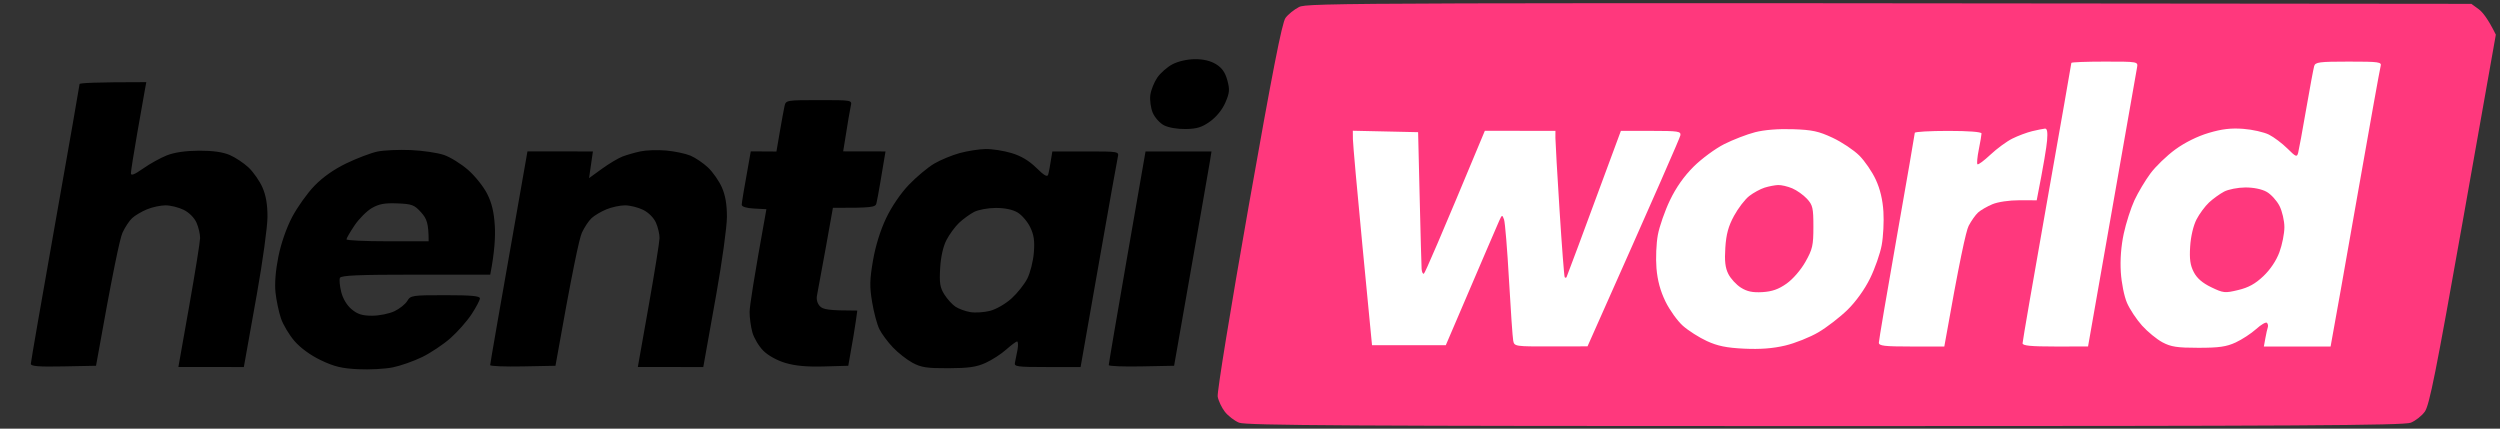 <svg version="1.2" xmlns="http://www.w3.org/2000/svg" viewBox="0 0 974 167" width="974" height="167">
	<rect x="0" y="0" width="974" height="167" fill="#333333" stroke="none"/>
	<style>
		.s0 { fill: #ff387d } 
		.s1 { fill: #000000 } 
		.s2 { fill: #ffffff } 
	</style>
	<g id="Background">
		<path id="Path 0" class="s0" d="m506.07 2.75c-1.88 0.96-4.25 2.88-5.25 4.25-1.34 1.84-5.14 21.24-14.37 73.5-7.01 39.67-12.32 72.32-12.04 74 0.29 1.65 1.55 4.32 2.8 5.93 1.26 1.61 3.75 3.52 5.54 4.25 2.66 1.08 43.95 1.32 228.25 1.32 183.72 0 225.6-0.24 228.25-1.32 1.79-0.72 4.23-2.63 5.42-4.25 1.81-2.43 4.34-15.14 14.94-74.93l12.77-72c-3.01-6.1-5.15-8.8-6.7-9.94l-2.83-2.06c-440.97-0.49-453.54-0.41-456.78 1.25z"/>
		<path id="Path 1" fill-rule="evenodd" class="s1" d="m465.5 23.05c3.3-0.03 6.1 0.64 8.25 1.95 2.33 1.43 3.58 3.21 4.41 6.25 1 3.65 0.89 4.88-0.75 8.7-1.17 2.72-3.46 5.56-5.91 7.33-3.18 2.3-5.12 2.91-9.5 2.99-3.21 0.06-6.75-0.54-8.5-1.45-1.66-0.85-3.63-3.06-4.41-4.93-0.77-1.87-1.19-4.97-0.92-6.89 0.26-1.92 1.48-4.97 2.71-6.77 1.23-1.79 3.89-4.14 5.93-5.2 2.17-1.14 5.75-1.96 8.69-1.98zm-408.5 8.95l-0.51 2.75c-0.28 1.51-1.63 9.16-3 17-1.37 7.84-2.49 14.92-2.49 15.75 0 1.07 1.35 0.55 4.75-1.84 2.61-1.84 6.77-4.15 9.25-5.13 2.94-1.16 7.27-1.79 12.5-1.82 5.41-0.02 9.3 0.52 12 1.68 2.2 0.94 5.52 3.15 7.38 4.91 1.85 1.76 4.27 5.23 5.36 7.7 1.37 3.1 1.98 6.67 1.97 11.5-0.01 3.85-1.86 17.35-4.12 30-2.27 12.65-4.34 24.24-5.09 28.5l-25.5-0.02 4.21-23.74c2.31-13.06 4.23-24.98 4.25-26.49 0.02-1.51-0.61-4.21-1.4-6-0.86-1.93-2.89-3.96-5-5-1.96-0.96-5.14-1.75-7.06-1.75-1.92 0-5.19 0.7-7.25 1.56-2.06 0.85-4.65 2.38-5.75 3.4-1.1 1.01-2.8 3.57-3.77 5.69-0.98 2.12-3.7 14.65-10.32 51.85l-12.7 0.25c-9.64 0.19-12.71-0.05-12.7-1 0-0.69 4.28-25.33 9.5-54.75 5.22-29.43 9.49-53.84 9.49-54.25 0-0.41 5.85-0.75 26-0.75zm262.09 7c12.88 0 12.91 0.01 12.38 2.25-0.29 1.24-1.07 5.73-2.97 17.72l16.5 0.03-0.47 2.75c-0.25 1.51-0.95 5.67-1.55 9.25-0.6 3.57-1.29 7.29-1.53 8.25-0.38 1.49-1.67 1.75-16.95 1.72l-2.82 15.77c-1.56 8.67-3.07 16.88-3.36 18.26-0.34 1.55 0.07 3.17 1.07 4.25 1.22 1.32 3.2 1.75 14.61 1.75l-0.59 4.25c-0.32 2.34-1.11 7.18-2.92 17.25l-9.5 0.27c-6.58 0.19-11.18-0.23-14.99-1.37-3.28-0.97-6.76-2.9-8.62-4.77-1.72-1.72-3.63-4.93-4.25-7.13-0.61-2.2-1.1-5.8-1.08-8 0.02-2.2 1.5-12.1 6.54-40l-4.79-0.25c-3.03-0.16-4.81-0.71-4.82-1.5 0-0.69 0.78-5.64 3.52-20.78l10 0.06 1.33-7.76c0.73-4.27 1.56-8.78 1.84-10.02 0.5-2.19 0.85-2.25 13.42-2.25zm-159.09 19.46c4.68 0.2 10.53 1.07 13 1.92 2.48 0.86 6.7 3.48 9.39 5.84 2.69 2.35 6.02 6.53 7.41 9.28 1.81 3.57 2.66 7.14 2.98 12.5 0.25 4.12-0.05 10.09-1.78 19h-29c-22.23 0-29.13 0.29-29.56 1.25-0.31 0.69-0.08 3.16 0.5 5.5 0.66 2.63 2.2 5.2 4.06 6.75 2.32 1.93 4.13 2.5 8 2.5 2.75 0 6.65-0.79 8.67-1.75 2.02-0.96 4.27-2.76 5-4 1.27-2.16 1.89-2.25 14.83-2.25 10.15 0 13.49 0.31 13.48 1.25-0.02 0.69-1.48 3.46-3.25 6.16-1.78 2.71-5.48 6.91-8.23 9.33-2.75 2.43-7.7 5.74-11 7.35-3.3 1.61-8.47 3.43-11.5 4.04-3.02 0.61-9.1 0.93-13.5 0.71-6.37-0.31-9.33-1.03-14.5-3.51-4.04-1.93-7.93-4.77-10.27-7.47-2.07-2.4-4.45-6.39-5.28-8.86-0.83-2.48-1.78-6.98-2.11-10-0.38-3.5 0.02-8.59 1.11-14 1.05-5.21 3.13-11.2 5.38-15.47 2.02-3.83 5.92-9.3 8.67-12.14 3.25-3.37 7.62-6.44 12.5-8.79 4.13-1.98 9.53-4.03 12-4.55 2.48-0.53 8.33-0.79 13-0.59zm-21.86 29.34c-1.74 2.59-3.16 5.04-3.15 5.45 0 0.41 7.21 0.75 16.01 0.75h16c0-7.01-0.72-8.8-2.92-11.25-2.65-2.94-3.54-3.28-9.25-3.51-4.91-0.2-7.14 0.2-9.93 1.8-1.98 1.14-5.02 4.18-6.76 6.76zm121.36-29.16c3.3 0.29 7.58 1.19 9.5 1.99 1.93 0.81 5.02 2.91 6.88 4.67 1.85 1.76 4.27 5.22 5.36 7.7 1.37 3.1 1.98 6.67 1.97 11.5-0.01 3.85-1.86 17.35-4.12 30-2.27 12.65-4.34 24.24-5.09 28.5l-25.5-0.02 4.21-23.74c2.31-13.06 4.23-24.98 4.25-26.49 0.02-1.51-0.61-4.21-1.4-6-0.86-1.93-2.89-3.96-5-5-1.96-0.96-5.13-1.75-7.06-1.75-1.92 0-5.19 0.7-7.25 1.56-2.06 0.85-4.65 2.38-5.75 3.4-1.1 1.01-2.81 3.57-3.79 5.69-0.99 2.12-3.71 14.65-10.3 51.85l-12.71 0.25c-6.98 0.14-12.71-0.09-12.73-0.5-0.02-0.41 3.25-19.32 14.53-83.27l25.5 0.02-1.5 10.39 5-3.62c2.75-1.99 6.35-4.14 8-4.78 1.65-0.63 4.8-1.54 7-2.01 2.2-0.48 6.7-0.63 10-0.34zm124.5-0.58c2.48-0.05 6.98 0.65 10 1.55 3.76 1.11 6.83 2.93 9.72 5.75 3.11 3.06 4.33 3.75 4.66 2.64 0.24-0.83 0.71-3.19 1.62-9h13c12.97 0 13 0.01 12.49 2.25-0.28 1.24-3.43 18.9-7.01 39.25-3.58 20.35-6.72 38.24-7.48 42.5h-13c-11.88 0-12.96-0.15-12.57-1.75 0.23-0.96 0.68-3.21 1-5 0.31-1.79 0.23-3.23-0.18-3.21-0.41 0.02-2.32 1.45-4.25 3.16-1.92 1.72-5.52 4.05-8 5.17-3.56 1.63-6.6 2.06-14.5 2.09-8.4 0.03-10.64-0.31-14-2.13-2.2-1.19-5.64-3.89-7.64-6-2-2.1-4.36-5.29-5.25-7.08-0.89-1.79-2.16-6.51-2.82-10.5-1.02-6.04-0.96-8.75 0.33-16.25 0.98-5.7 2.86-11.75 5.12-16.5 2.17-4.55 5.67-9.69 8.92-13.07 2.94-3.06 7.37-6.75 9.84-8.2 2.48-1.45 6.98-3.3 10-4.12 3.03-0.81 7.53-1.51 10-1.55zm-10.34 28.75c-1.56 1.48-3.77 4.49-4.91 6.69-1.31 2.54-2.21 6.56-2.47 11-0.34 5.81-0.05 7.55 1.66 10.25 1.13 1.79 3.07 3.92 4.31 4.74 1.24 0.82 3.83 1.77 5.75 2.1 1.93 0.33 5.41 0.11 7.75-0.49 2.38-0.62 6.06-2.75 8.37-4.85 2.27-2.06 5.03-5.55 6.14-7.75 1.11-2.2 2.25-6.7 2.52-10 0.38-4.59 0.05-6.93-1.39-9.94-1.04-2.17-3.24-4.75-4.89-5.75-1.93-1.16-4.97-1.8-8.5-1.8-3.02 0-6.85 0.7-8.5 1.56-1.65 0.86-4.28 2.77-5.84 4.24zm72.64-27.81h25.7l-0.6 3.75c-0.33 2.06-3.61 20.85-13.97 79.75l-12.71 0.25c-7 0.14-12.73-0.09-12.75-0.5-0.02-0.41 3.2-19.31 7.15-42z"/>
		<path id="Path 2" class="s2" d="m807 24.5c0 0.27-4.28 24.69-9.51 54.25-5.23 29.56-9.51 54.31-9.5 55 0.01 0.93 3.23 1.25 12.76 1.25l12.75-0.01c14.49-82.53 18.88-107.5 19.1-108.74 0.4-2.24 0.33-2.25-12.6-2.25-7.15 0-13 0.22-13 0.5zm94.6 1.25c-0.28 0.96-1.68 8.5-3.11 16.75-1.43 8.25-2.83 15.9-3.12 17-0.48 1.83-0.85 1.68-4.2-1.64-2.02-2-5.25-4.43-7.17-5.4-1.92-0.97-6.42-1.99-10-2.26-4.8-0.36-8.33 0.05-13.5 1.59-4.34 1.28-9.28 3.73-13 6.44-3.3 2.4-7.65 6.6-9.67 9.32-2.02 2.72-4.83 7.42-6.24 10.45-1.4 3.03-3.28 8.87-4.17 13-1.04 4.82-1.45 10.18-1.15 15 0.26 4.23 1.31 9.46 2.41 12 1.07 2.47 3.71 6.47 5.88 8.87 2.17 2.41 5.74 5.33 7.94 6.5 3.31 1.76 5.72 2.13 14 2.13 8.01 0 10.9-0.41 14.5-2.07 2.48-1.15 6.08-3.5 8-5.23 1.92-1.74 3.81-2.83 4.2-2.43 0.38 0.4 0.54 1.18 0.34 1.73-0.2 0.55-0.63 2.46-0.95 4.25l-0.59 3.25h26c1.52-8.14 5.79-32.33 10.48-59 4.68-26.68 8.74-49.29 9.02-50.25 0.46-1.6-0.59-1.75-12.45-1.75-11.46 0-13 0.2-13.45 1.75zm-217.85 25.77c-3.16 0.81-8.56 2.9-12 4.63-3.44 1.74-8.79 5.67-11.89 8.75-3.74 3.71-6.86 8.14-9.24 13.1-1.98 4.12-4.1 10.2-4.72 13.5-0.62 3.3-0.86 9.15-0.54 13 0.4 4.8 1.51 8.88 3.52 13 1.61 3.3 4.66 7.54 6.77 9.43 2.12 1.88 6.33 4.56 9.35 5.95 4.18 1.92 7.65 2.63 14.5 2.96 6.22 0.3 11.16-0.07 16-1.21 3.85-0.91 9.7-3.25 13-5.2 3.3-1.95 8.39-5.88 11.31-8.74 3.22-3.15 6.66-7.94 8.75-12.19 1.9-3.85 3.95-9.7 4.55-13 0.61-3.3 0.91-9.15 0.67-13-0.28-4.65-1.28-8.85-2.97-12.5-1.39-3.03-4.28-7.25-6.42-9.39-2.14-2.13-6.81-5.25-10.39-6.93-5.46-2.55-7.95-3.09-15.5-3.34-5.65-0.19-11.14 0.25-14.75 1.18zm108-0.42c-2.06 0.5-5.55 1.8-7.75 2.9-2.2 1.1-6.03 3.91-8.52 6.25-2.49 2.34-4.76 4.03-5.06 3.75-0.3-0.28-0.06-2.86 0.52-5.75 0.58-2.89 1.06-5.7 1.06-6.25 0-0.62-5-1-13-1-7.15 0-13 0.34-13 0.75 0 0.41-3.15 18.64-7 40.5-3.85 21.86-7 40.43-7 41.25 0 1.25 2.08 1.5 12.75 1.5h12.75c5.95-33.71 8.49-45.08 9.48-47 1-1.92 2.64-4.26 3.66-5.19 1.02-0.93 3.55-2.39 5.61-3.25 2.16-0.9 6.61-1.55 10.5-1.54l6.75 0.02c2.82-14.37 3.82-20.68 4.04-23.29 0.28-3.32 0.03-4.72-0.82-4.65-0.67 0.06-2.91 0.51-4.97 1zm-264.66 3.12c0.02 1.8 1.7 20.6 3.74 41.78l3.71 38.5h28.74c15.26-35.65 20.2-47.13 20.82-48.5 1.07-2.37 1.17-2.4 1.87-0.5 0.4 1.1 1.27 11.67 1.93 23.5 0.67 11.82 1.41 22.51 1.65 23.75 0.44 2.21 0.71 2.25 14.7 2.22l14.25-0.03c27.77-62.34 35.99-81.23 36.17-82.19 0.3-1.59-0.77-1.75-11.42-1.76l-11.75-0.01c-16.17 43.8-21.01 56.74-21.18 57.02-0.18 0.27-0.49 0.27-0.71 0-0.21-0.28-1.11-11.98-2-26-0.89-14.03-1.62-26.74-1.62-28.25l0.01-2.75-27.5-0.05c-17.83 42.85-23.34 55.46-23.75 55.67-0.41 0.21-0.81-0.63-0.89-1.87-0.08-1.24-0.42-13.73-0.75-27.75l-0.61-25.5-25.44-0.56z"/>
		<path id="Path 3" class="s0" d="m687.5 73.1c-1.65 0.52-4.35 1.99-6 3.27-1.65 1.28-4.32 4.76-5.93 7.73-2.2 4.06-3.04 7.14-3.38 12.4-0.34 5.2-0.04 7.84 1.18 10.25 0.9 1.79 3.09 4.18 4.88 5.31 2.43 1.53 4.54 1.97 8.4 1.75 3.77-0.23 6.27-1.11 9.39-3.31 2.48-1.75 5.55-5.3 7.36-8.5 2.77-4.91 3.1-6.38 3.1-13.67 0-7.32-0.26-8.44-2.5-10.88-1.38-1.49-3.96-3.32-5.75-4.08-1.79-0.75-4.26-1.33-5.5-1.28-1.24 0.04-3.6 0.5-5.25 1.01zm179 1.56c-1.65 0.87-4.28 2.76-5.84 4.21-1.56 1.45-3.77 4.43-4.9 6.63-1.23 2.38-2.23 6.63-2.47 10.5-0.32 4.93 0.02 7.34 1.4 10 1.24 2.41 3.37 4.25 6.81 5.91 4.72 2.27 5.31 2.34 10.5 1.09 4.02-0.96 6.66-2.42 9.81-5.41 2.7-2.56 5.04-6.06 6.25-9.34 1.07-2.89 1.94-7.27 1.94-9.75 0-2.47-0.86-6.19-1.9-8.25-1.05-2.06-3.3-4.54-5-5.5-1.9-1.07-5.13-1.73-8.35-1.71-2.89 0.02-6.6 0.75-8.25 1.62z"/>
	</g>
</svg>
